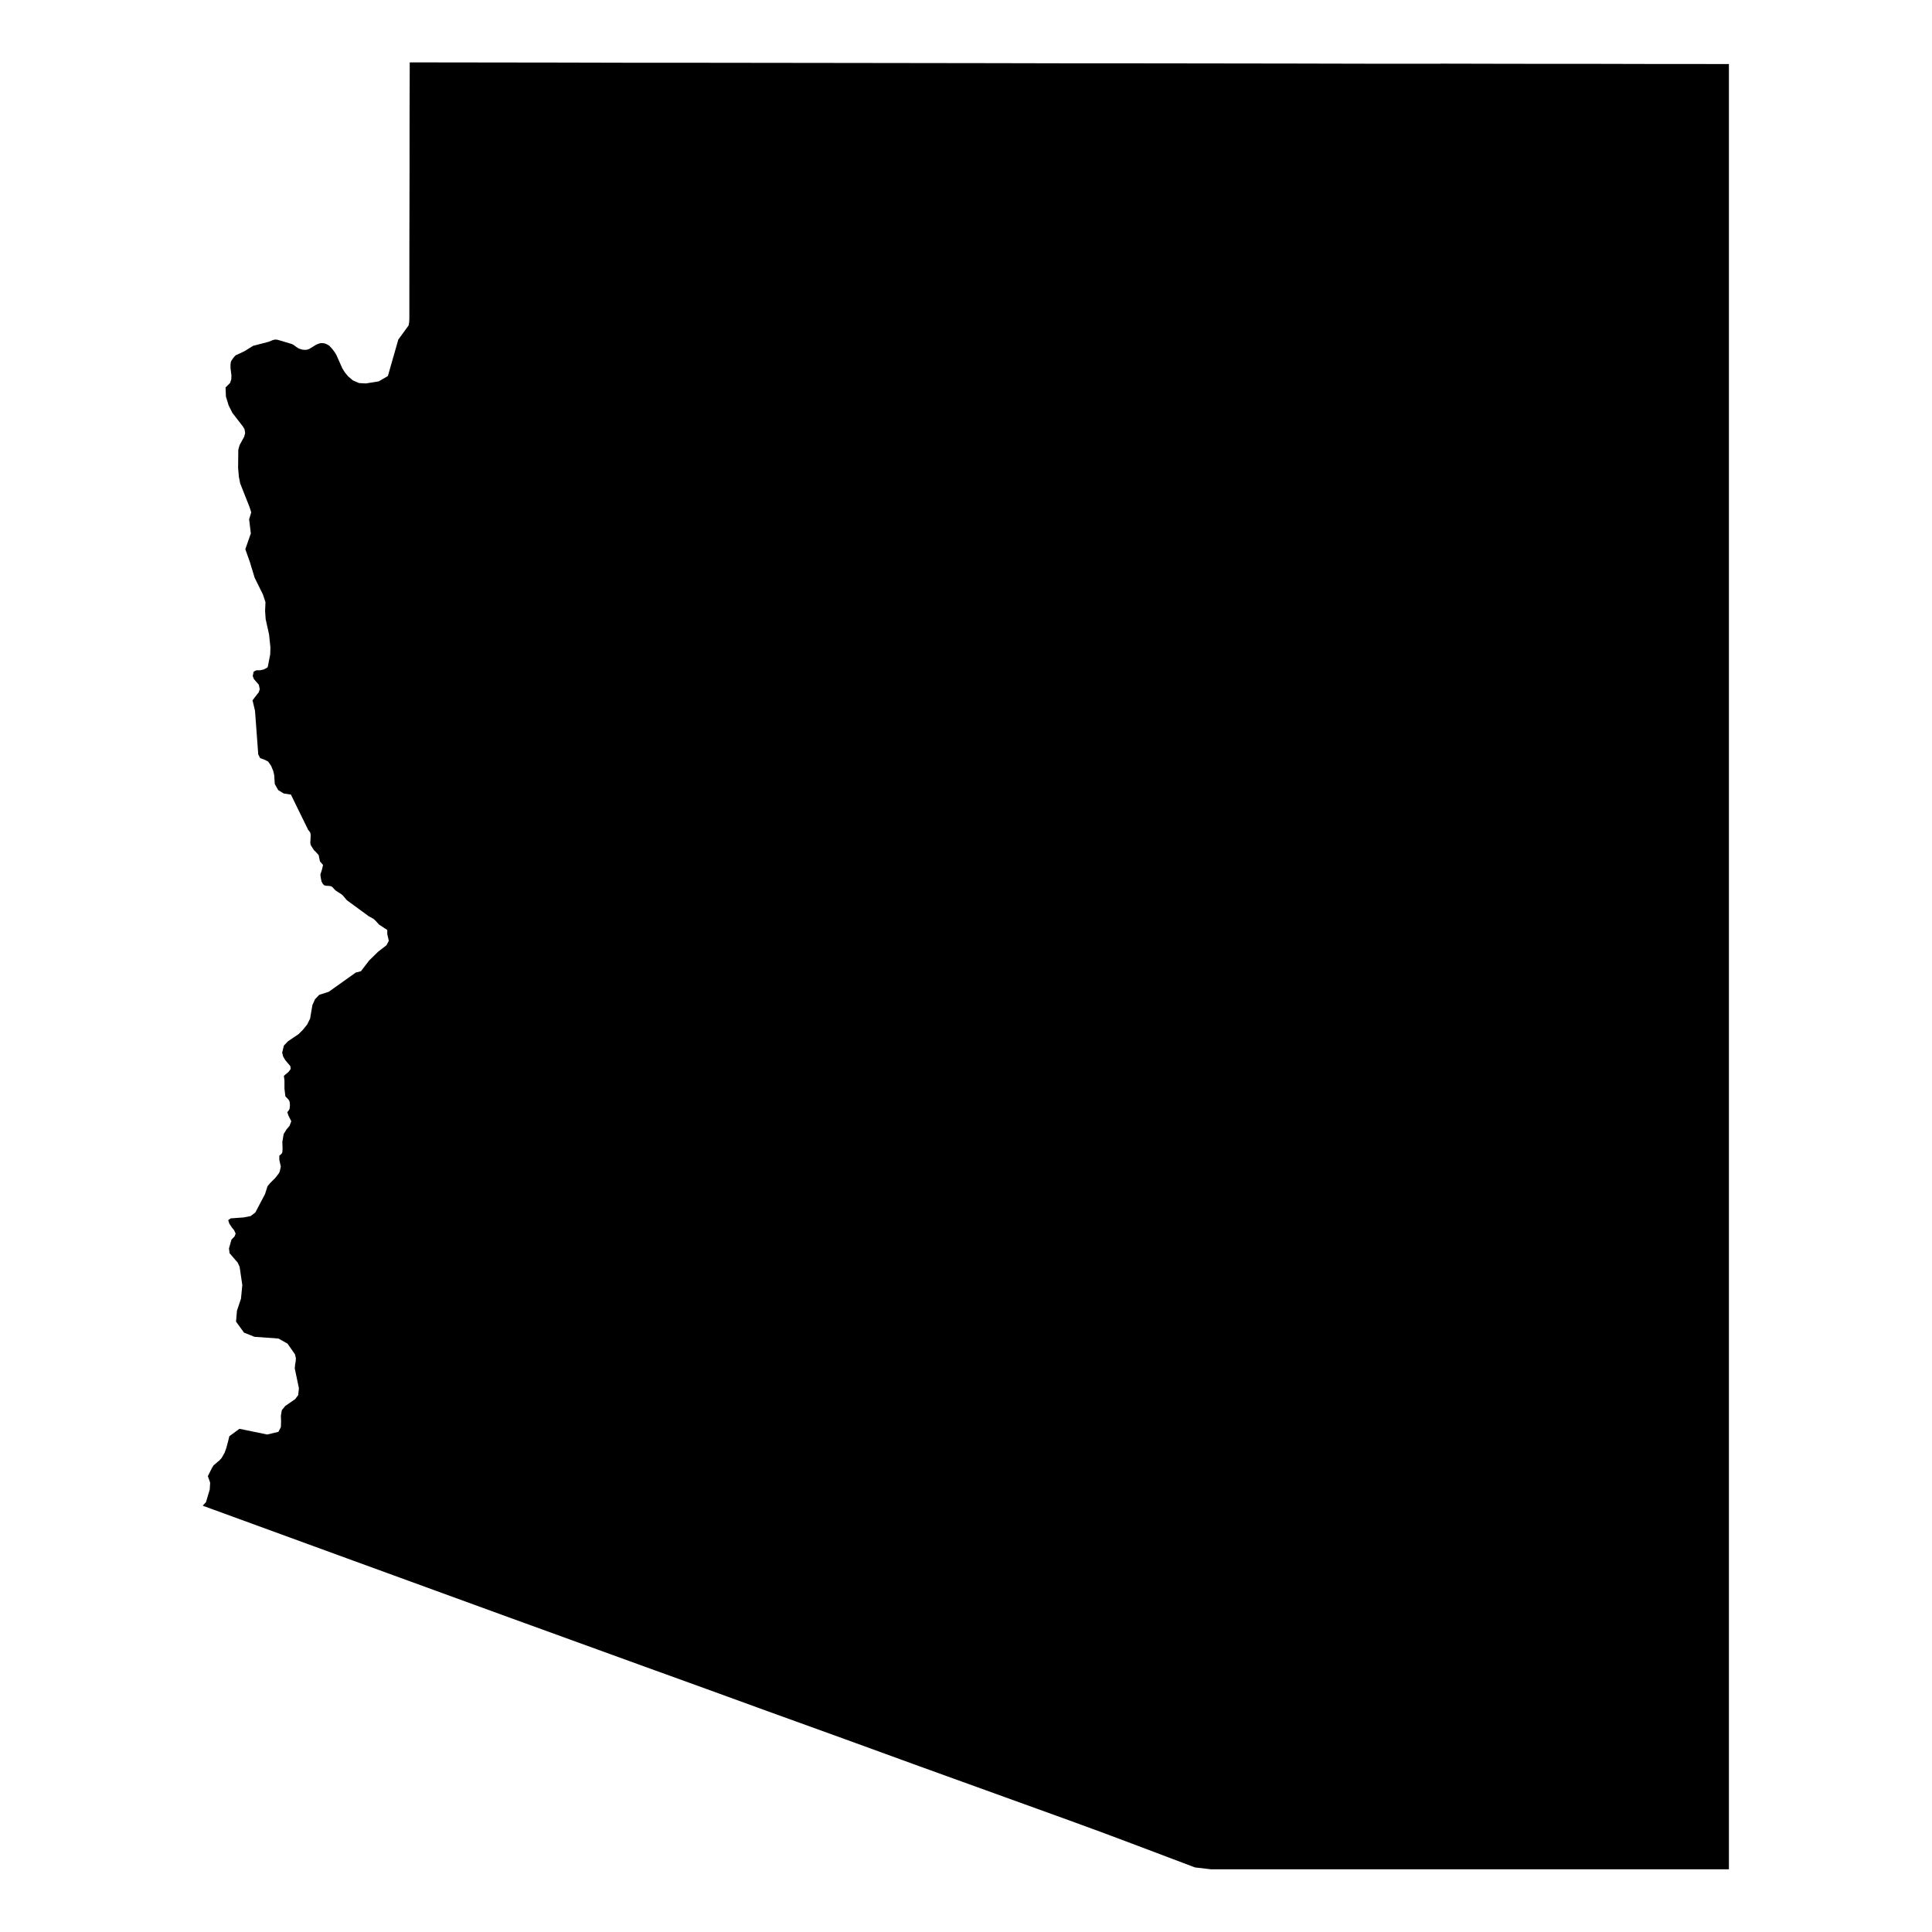 <?xml version="1.0" encoding="UTF-8"?>
<!-- Uploaded to: ICON Repo, www.svgrepo.com, Generator: ICON Repo Mixer Tools -->
<svg fill="#000000" width="800px" height="800px" version="1.1" viewBox="144 144 512 512" xmlns="http://www.w3.org/2000/svg">
 <path d="m525.8 160.89c-13.148 0-26.301 0-39.398-0.051-12.543-0.051-25.141 0-37.684-0.051-13.652 0-27.305 0-40.961-0.051-12.395-0.051-24.738 0-37.129-0.051-13.652-0.051-27.305 0-40.961-0.051-12.543 0-25.141 0-37.684-0.051-13.148 0-26.301-0.051-39.398-0.051-0.051 9.824-0.051 19.598-0.051 29.422-0.051 12.898-0.051 25.746-0.051 38.641l-0.051 0.805-0.152 0.855c-0.906 1.258-1.812 2.469-2.719 3.727-0.906 3.223-1.863 6.449-2.769 9.672l-2.418 1.41-3.426 0.555-1.812-0.102-1.613-0.707-1.309-1.109-0.855-1.059-0.656-1.059-1.562-3.527-0.504-0.805-0.656-0.855-0.754-0.805-0.605-0.352-0.656-0.25-0.453-0.051h-0.504l-0.453 0.102-0.402 0.152-0.352 0.152-1.812 1.109-0.402 0.152-0.453 0.102h-0.504l-0.555-0.051-0.906-0.301-0.707-0.453-0.605-0.453-0.352-0.203-0.25-0.102-3.727-1.109-0.656-0.051-0.605 0.152-1.109 0.453-4.082 1.059-2.266 1.41-2.367 1.109-0.301 0.301-0.25 0.301-0.504 0.707-0.203 0.402-0.102 0.707v0.957l0.25 2.016-0.051 0.957-0.301 0.957-1.211 1.211 0.102 2.418 0.707 2.316 1.008 2.016 2.769 3.578 0.453 0.754 0.152 1.008-0.25 0.957-1.211 2.215-0.352 1.258-0.051 4.785 0.203 2.367 0.352 1.762 2.469 6.246 0.453 1.41-0.555 1.863 0.453 3.727-1.461 4.18 1.211 3.426 1.258 4.133 2.215 4.484 0.656 2.016-0.102 2.316 0.152 2.168 0.906 4.082 0.352 3.426-0.051 1.812-0.656 3.375-0.301 0.25-0.805 0.402-0.957 0.203h-0.957l-0.707 0.352-0.25 1.16 0.301 0.805 1.309 1.512 0.25 1.16-0.25 0.805-1.664 2.168 0.656 2.769c0.301 3.828 0.555 7.707 0.855 11.539l0.504 1.008 1.109 0.402 1.008 0.504 0.805 1.16 0.555 1.359 0.25 1.059 0.152 2.367 0.906 1.613 1.461 0.906 1.914 0.301 4.586 9.371 0.301 0.352 0.25 0.352 0.102 0.707-0.102 2.016 0.102 0.555 0.855 1.359 0.504 0.469 0.754 0.855 0.352 1.715 0.102 0.051 0.707 0.855-0.301 1.258-0.402 1.258v0.051l0.102 0.805 0.203 1.008 0.301 0.555 0.352 0.402 0.453 0.152 0.906 0.051 0.352 0.051 0.301 0.102 0.301 0.25 0.555 0.605 0.352 0.301 1.41 0.906 0.352 0.301 1.059 1.258 5.844 4.281 1.211 0.656 0.656 0.605 0.805 0.906 2.215 1.461v1.109l0.402 1.762-0.605 1.16-2.215 1.715-2.367 2.316-2.215 2.871-1.359 0.352-7.152 5.09-2.519 0.805-1.109 1.16-0.707 1.562-0.605 3.578-0.805 1.613-1.109 1.359-1.16 1.16-2.769 1.863-1.109 1.16-0.453 1.863 0.25 1.008 0.555 0.957 1.359 1.613 0.102 0.754-0.555 0.754-1.258 1.059 0.152 1.258v2.168l0.25 2.016 0.855 0.906 0.25 0.453 0.102 1.008-0.102 0.957-0.25 0.453-0.352 0.402 0.301 0.906 0.754 1.512-0.453 1.211-0.805 0.957-0.754 1.211-0.352 2.066 0.051 1.812-0.051 0.957-0.203 0.402-0.605 0.504v1.109l0.402 1.812-0.25 1.109-0.203 0.555-0.957 1.258-1.41 1.41-0.707 0.855-0.656 2.066-2.57 4.887-1.258 0.957-1.855 0.359-3.426 0.25-0.656 0.453 0.301 0.957 0.707 1.059 0.555 0.656 0.402 0.906-0.25 0.707-0.855 0.906-0.656 2.316 0.152 1.258 2.168 2.519 0.504 1.109 0.707 4.836-0.352 3.629-1.059 3.125-0.25 2.922 2.117 2.922 2.769 1.109 6.348 0.453 2.418 1.359 1.965 2.82 0.25 1.059-0.051 0.805-0.152 0.805-0.102 1.059 1.109 5.289-0.203 1.812-0.805 1.059-2.621 1.812-0.906 1.109-0.25 1.461 0.051 1.512-0.051 1.512-0.656 1.258-2.973 0.707-7.356-1.512-2.672 1.965c-0.25 1.059-0.504 2.066-0.805 3.125l-0.457 1.262-0.805 1.41-0.555 0.605-1.613 1.359v0.051l-0.352 0.555-1.109 2.215 0.605 1.715-0.102 1.812-1.008 3.375-0.855 0.906 0.352 0.152c0.855 0.301 1.715 0.605 2.621 0.957 11.84 4.332 23.68 8.664 35.469 12.949 13.703 4.988 27.355 9.977 41.059 14.965 12.496 4.535 24.988 9.07 37.484 13.602 10.883 3.93 21.766 7.859 32.648 11.84 13.402 4.836 26.801 9.672 40.152 14.559 13.25 4.785 26.5 9.574 39.75 14.359 11.184 4.031 22.27 8.312 33.402 12.496l4.281 0.504h99.652 37.586v-8.211-37.586-159.71-39.145-116.88-40.004-76.883c-12.344 0-24.738 0-37.082-0.051-13.047 0-26.145 0-39.293-0.051z"/>
</svg>